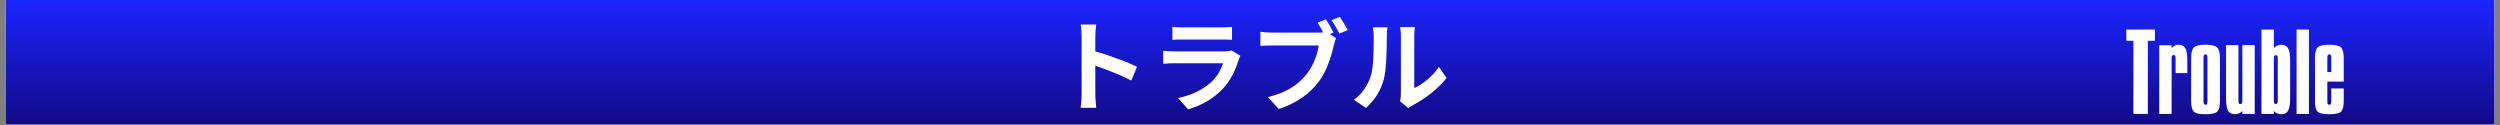 <svg xmlns="http://www.w3.org/2000/svg" xmlns:xlink="http://www.w3.org/1999/xlink" width="3000" viewBox="0 0 2250 112.5" height="150" preserveAspectRatio="xMidYMid meet"><rect x="0" y="0" width="2250" height="112.5" fill="#808080" stroke="none"/><defs><g></g><clipPath id="5c885e3bc6"><path d="M 4.977 0 L 2245.02 0 L 2245.02 112.004 L 4.977 112.004 Z M 4.977 0 " clip-rule="nonzero"></path></clipPath><linearGradient x1="0" gradientTransform="matrix(0.747, 0, 0, 0.747, 4.978, 0)" y1="0" x2="0" gradientUnits="userSpaceOnUse" y2="150" id="6d75bd1280"><stop stop-opacity="1" stop-color="rgb(10.599%, 14.499%, 100%)" offset="0"></stop><stop stop-opacity="1" stop-color="rgb(10.587%, 14.456%, 99.814%)" offset="0.008"></stop><stop stop-opacity="1" stop-color="rgb(10.562%, 14.371%, 99.442%)" offset="0.016"></stop><stop stop-opacity="1" stop-color="rgb(10.539%, 14.284%, 99.071%)" offset="0.023"></stop><stop stop-opacity="1" stop-color="rgb(10.515%, 14.198%, 98.7%)" offset="0.031"></stop><stop stop-opacity="1" stop-color="rgb(10.49%, 14.113%, 98.329%)" offset="0.039"></stop><stop stop-opacity="1" stop-color="rgb(10.466%, 14.026%, 97.958%)" offset="0.047"></stop><stop stop-opacity="1" stop-color="rgb(10.442%, 13.94%, 97.586%)" offset="0.055"></stop><stop stop-opacity="1" stop-color="rgb(10.417%, 13.855%, 97.215%)" offset="0.062"></stop><stop stop-opacity="1" stop-color="rgb(10.393%, 13.768%, 96.844%)" offset="0.07"></stop><stop stop-opacity="1" stop-color="rgb(10.368%, 13.683%, 96.474%)" offset="0.078"></stop><stop stop-opacity="1" stop-color="rgb(10.345%, 13.597%, 96.103%)" offset="0.086"></stop><stop stop-opacity="1" stop-color="rgb(10.321%, 13.51%, 95.731%)" offset="0.094"></stop><stop stop-opacity="1" stop-color="rgb(10.297%, 13.425%, 95.36%)" offset="0.102"></stop><stop stop-opacity="1" stop-color="rgb(10.272%, 13.339%, 94.989%)" offset="0.109"></stop><stop stop-opacity="1" stop-color="rgb(10.248%, 13.252%, 94.618%)" offset="0.117"></stop><stop stop-opacity="1" stop-color="rgb(10.223%, 13.167%, 94.247%)" offset="0.125"></stop><stop stop-opacity="1" stop-color="rgb(10.199%, 13.081%, 93.875%)" offset="0.133"></stop><stop stop-opacity="1" stop-color="rgb(10.175%, 12.994%, 93.504%)" offset="0.141"></stop><stop stop-opacity="1" stop-color="rgb(10.152%, 12.909%, 93.134%)" offset="0.148"></stop><stop stop-opacity="1" stop-color="rgb(10.127%, 12.823%, 92.763%)" offset="0.156"></stop><stop stop-opacity="1" stop-color="rgb(10.103%, 12.738%, 92.392%)" offset="0.164"></stop><stop stop-opacity="1" stop-color="rgb(10.078%, 12.651%, 92.02%)" offset="0.172"></stop><stop stop-opacity="1" stop-color="rgb(10.054%, 12.566%, 91.649%)" offset="0.18"></stop><stop stop-opacity="1" stop-color="rgb(10.03%, 12.48%, 91.278%)" offset="0.188"></stop><stop stop-opacity="1" stop-color="rgb(10.005%, 12.393%, 90.907%)" offset="0.195"></stop><stop stop-opacity="1" stop-color="rgb(9.982%, 12.308%, 90.536%)" offset="0.203"></stop><stop stop-opacity="1" stop-color="rgb(9.958%, 12.222%, 90.164%)" offset="0.211"></stop><stop stop-opacity="1" stop-color="rgb(9.933%, 12.135%, 89.793%)" offset="0.219"></stop><stop stop-opacity="1" stop-color="rgb(9.909%, 12.05%, 89.423%)" offset="0.227"></stop><stop stop-opacity="1" stop-color="rgb(9.885%, 11.964%, 89.052%)" offset="0.234"></stop><stop stop-opacity="1" stop-color="rgb(9.86%, 11.877%, 88.681%)" offset="0.242"></stop><stop stop-opacity="1" stop-color="rgb(9.836%, 11.792%, 88.309%)" offset="0.25"></stop><stop stop-opacity="1" stop-color="rgb(9.811%, 11.707%, 87.938%)" offset="0.258"></stop><stop stop-opacity="1" stop-color="rgb(9.789%, 11.62%, 87.567%)" offset="0.266"></stop><stop stop-opacity="1" stop-color="rgb(9.764%, 11.534%, 87.196%)" offset="0.273"></stop><stop stop-opacity="1" stop-color="rgb(9.74%, 11.449%, 86.826%)" offset="0.281"></stop><stop stop-opacity="1" stop-color="rgb(9.715%, 11.362%, 86.453%)" offset="0.289"></stop><stop stop-opacity="1" stop-color="rgb(9.691%, 11.276%, 86.082%)" offset="0.297"></stop><stop stop-opacity="1" stop-color="rgb(9.666%, 11.191%, 85.712%)" offset="0.305"></stop><stop stop-opacity="1" stop-color="rgb(9.642%, 11.104%, 85.341%)" offset="0.312"></stop><stop stop-opacity="1" stop-color="rgb(9.618%, 11.018%, 84.97%)" offset="0.32"></stop><stop stop-opacity="1" stop-color="rgb(9.595%, 10.933%, 84.598%)" offset="0.328"></stop><stop stop-opacity="1" stop-color="rgb(9.57%, 10.846%, 84.227%)" offset="0.336"></stop><stop stop-opacity="1" stop-color="rgb(9.546%, 10.76%, 83.856%)" offset="0.344"></stop><stop stop-opacity="1" stop-color="rgb(9.521%, 10.675%, 83.485%)" offset="0.352"></stop><stop stop-opacity="1" stop-color="rgb(9.497%, 10.59%, 83.115%)" offset="0.359"></stop><stop stop-opacity="1" stop-color="rgb(9.473%, 10.503%, 82.742%)" offset="0.367"></stop><stop stop-opacity="1" stop-color="rgb(9.448%, 10.417%, 82.372%)" offset="0.375"></stop><stop stop-opacity="1" stop-color="rgb(9.424%, 10.332%, 82.001%)" offset="0.383"></stop><stop stop-opacity="1" stop-color="rgb(9.401%, 10.245%, 81.63%)" offset="0.391"></stop><stop stop-opacity="1" stop-color="rgb(9.377%, 10.159%, 81.259%)" offset="0.398"></stop><stop stop-opacity="1" stop-color="rgb(9.352%, 10.074%, 80.887%)" offset="0.406"></stop><stop stop-opacity="1" stop-color="rgb(9.328%, 9.987%, 80.516%)" offset="0.414"></stop><stop stop-opacity="1" stop-color="rgb(9.303%, 9.901%, 80.145%)" offset="0.422"></stop><stop stop-opacity="1" stop-color="rgb(9.279%, 9.816%, 79.774%)" offset="0.43"></stop><stop stop-opacity="1" stop-color="rgb(9.254%, 9.729%, 79.404%)" offset="0.438"></stop><stop stop-opacity="1" stop-color="rgb(9.23%, 9.644%, 79.031%)" offset="0.445"></stop><stop stop-opacity="1" stop-color="rgb(9.207%, 9.558%, 78.661%)" offset="0.453"></stop><stop stop-opacity="1" stop-color="rgb(9.183%, 9.471%, 78.29%)" offset="0.461"></stop><stop stop-opacity="1" stop-color="rgb(9.158%, 9.386%, 77.919%)" offset="0.469"></stop><stop stop-opacity="1" stop-color="rgb(9.134%, 9.3%, 77.548%)" offset="0.477"></stop><stop stop-opacity="1" stop-color="rgb(9.109%, 9.213%, 77.176%)" offset="0.484"></stop><stop stop-opacity="1" stop-color="rgb(9.085%, 9.128%, 76.805%)" offset="0.492"></stop><stop stop-opacity="1" stop-color="rgb(9.061%, 9.042%, 76.434%)" offset="0.5"></stop><stop stop-opacity="1" stop-color="rgb(9.038%, 8.955%, 76.064%)" offset="0.508"></stop><stop stop-opacity="1" stop-color="rgb(9.013%, 8.87%, 75.693%)" offset="0.516"></stop><stop stop-opacity="1" stop-color="rgb(8.989%, 8.784%, 75.32%)" offset="0.523"></stop><stop stop-opacity="1" stop-color="rgb(8.965%, 8.698%, 74.95%)" offset="0.531"></stop><stop stop-opacity="1" stop-color="rgb(8.94%, 8.612%, 74.579%)" offset="0.539"></stop><stop stop-opacity="1" stop-color="rgb(8.916%, 8.527%, 74.208%)" offset="0.547"></stop><stop stop-opacity="1" stop-color="rgb(8.891%, 8.441%, 73.837%)" offset="0.555"></stop><stop stop-opacity="1" stop-color="rgb(8.867%, 8.354%, 73.465%)" offset="0.562"></stop><stop stop-opacity="1" stop-color="rgb(8.844%, 8.269%, 73.094%)" offset="0.57"></stop><stop stop-opacity="1" stop-color="rgb(8.82%, 8.183%, 72.723%)" offset="0.578"></stop><stop stop-opacity="1" stop-color="rgb(8.795%, 8.096%, 72.353%)" offset="0.586"></stop><stop stop-opacity="1" stop-color="rgb(8.771%, 8.011%, 71.982%)" offset="0.594"></stop><stop stop-opacity="1" stop-color="rgb(8.746%, 7.925%, 71.609%)" offset="0.602"></stop><stop stop-opacity="1" stop-color="rgb(8.722%, 7.838%, 71.239%)" offset="0.609"></stop><stop stop-opacity="1" stop-color="rgb(8.698%, 7.753%, 70.868%)" offset="0.617"></stop><stop stop-opacity="1" stop-color="rgb(8.673%, 7.668%, 70.497%)" offset="0.625"></stop><stop stop-opacity="1" stop-color="rgb(8.65%, 7.581%, 70.126%)" offset="0.633"></stop><stop stop-opacity="1" stop-color="rgb(8.626%, 7.495%, 69.754%)" offset="0.641"></stop><stop stop-opacity="1" stop-color="rgb(8.601%, 7.41%, 69.383%)" offset="0.648"></stop><stop stop-opacity="1" stop-color="rgb(8.577%, 7.323%, 69.012%)" offset="0.656"></stop><stop stop-opacity="1" stop-color="rgb(8.553%, 7.237%, 68.642%)" offset="0.664"></stop><stop stop-opacity="1" stop-color="rgb(8.528%, 7.152%, 68.271%)" offset="0.672"></stop><stop stop-opacity="1" stop-color="rgb(8.504%, 7.065%, 67.899%)" offset="0.68"></stop><stop stop-opacity="1" stop-color="rgb(8.479%, 6.979%, 67.528%)" offset="0.688"></stop><stop stop-opacity="1" stop-color="rgb(8.456%, 6.894%, 67.157%)" offset="0.695"></stop><stop stop-opacity="1" stop-color="rgb(8.432%, 6.807%, 66.786%)" offset="0.703"></stop><stop stop-opacity="1" stop-color="rgb(8.408%, 6.721%, 66.415%)" offset="0.711"></stop><stop stop-opacity="1" stop-color="rgb(8.383%, 6.636%, 66.043%)" offset="0.719"></stop><stop stop-opacity="1" stop-color="rgb(8.359%, 6.549%, 65.672%)" offset="0.727"></stop><stop stop-opacity="1" stop-color="rgb(8.334%, 6.464%, 65.302%)" offset="0.734"></stop><stop stop-opacity="1" stop-color="rgb(8.31%, 6.378%, 64.931%)" offset="0.742"></stop><stop stop-opacity="1" stop-color="rgb(8.286%, 6.293%, 64.56%)" offset="0.75"></stop><stop stop-opacity="1" stop-color="rgb(8.263%, 6.206%, 64.188%)" offset="0.758"></stop><stop stop-opacity="1" stop-color="rgb(8.238%, 6.12%, 63.817%)" offset="0.766"></stop><stop stop-opacity="1" stop-color="rgb(8.214%, 6.035%, 63.446%)" offset="0.773"></stop><stop stop-opacity="1" stop-color="rgb(8.189%, 5.948%, 63.075%)" offset="0.781"></stop><stop stop-opacity="1" stop-color="rgb(8.165%, 5.862%, 62.704%)" offset="0.789"></stop><stop stop-opacity="1" stop-color="rgb(8.141%, 5.777%, 62.332%)" offset="0.797"></stop><stop stop-opacity="1" stop-color="rgb(8.116%, 5.69%, 61.961%)" offset="0.805"></stop><stop stop-opacity="1" stop-color="rgb(8.093%, 5.605%, 61.591%)" offset="0.812"></stop><stop stop-opacity="1" stop-color="rgb(8.069%, 5.519%, 61.22%)" offset="0.82"></stop><stop stop-opacity="1" stop-color="rgb(8.044%, 5.432%, 60.849%)" offset="0.828"></stop><stop stop-opacity="1" stop-color="rgb(8.02%, 5.347%, 60.477%)" offset="0.836"></stop><stop stop-opacity="1" stop-color="rgb(7.996%, 5.261%, 60.106%)" offset="0.844"></stop><stop stop-opacity="1" stop-color="rgb(7.971%, 5.174%, 59.735%)" offset="0.852"></stop><stop stop-opacity="1" stop-color="rgb(7.947%, 5.089%, 59.364%)" offset="0.859"></stop><stop stop-opacity="1" stop-color="rgb(7.922%, 5.003%, 58.994%)" offset="0.867"></stop><stop stop-opacity="1" stop-color="rgb(7.899%, 4.916%, 58.621%)" offset="0.875"></stop><stop stop-opacity="1" stop-color="rgb(7.875%, 4.831%, 58.25%)" offset="0.883"></stop><stop stop-opacity="1" stop-color="rgb(7.851%, 4.745%, 57.88%)" offset="0.891"></stop><stop stop-opacity="1" stop-color="rgb(7.826%, 4.659%, 57.509%)" offset="0.898"></stop><stop stop-opacity="1" stop-color="rgb(7.802%, 4.573%, 57.138%)" offset="0.906"></stop><stop stop-opacity="1" stop-color="rgb(7.777%, 4.488%, 56.766%)" offset="0.914"></stop><stop stop-opacity="1" stop-color="rgb(7.753%, 4.401%, 56.395%)" offset="0.922"></stop><stop stop-opacity="1" stop-color="rgb(7.729%, 4.315%, 56.024%)" offset="0.93"></stop><stop stop-opacity="1" stop-color="rgb(7.706%, 4.23%, 55.653%)" offset="0.938"></stop><stop stop-opacity="1" stop-color="rgb(7.681%, 4.144%, 55.283%)" offset="0.945"></stop><stop stop-opacity="1" stop-color="rgb(7.657%, 4.057%, 54.91%)" offset="0.953"></stop><stop stop-opacity="1" stop-color="rgb(7.632%, 3.972%, 54.539%)" offset="0.961"></stop><stop stop-opacity="1" stop-color="rgb(7.608%, 3.886%, 54.169%)" offset="0.969"></stop><stop stop-opacity="1" stop-color="rgb(7.584%, 3.799%, 53.798%)" offset="0.977"></stop><stop stop-opacity="1" stop-color="rgb(7.559%, 3.714%, 53.427%)" offset="0.984"></stop><stop stop-opacity="1" stop-color="rgb(7.535%, 3.629%, 53.055%)" offset="0.992"></stop><stop stop-opacity="1" stop-color="rgb(7.512%, 3.542%, 52.684%)" offset="1"></stop></linearGradient></defs><g clip-path="url(#5c885e3bc6)"><path fill="#ffffff" d="M 4.977 0 L 2245.023 0 L 2245.023 119.469 L 4.977 119.469 Z M 4.977 0 " fill-opacity="1" fill-rule="nonzero"></path><path fill="#ffffff" d="M 4.977 0 L 2245.023 0 L 2245.023 112.004 L 4.977 112.004 Z M 4.977 0 " fill-opacity="1" fill-rule="nonzero"></path><path fill="url(#6d75bd1280)" d="M 4.977 0 L 4.977 112.004 L 2245.023 112.004 L 2245.023 0 Z M 4.977 0 " fill-rule="nonzero"></path></g><g fill="#ffffff" fill-opacity="1"><g transform="translate(945.239, 93.166)"><g><path d="M 78.109 -33.078 C 69.84 -37.121 52.582 -43.504 40.535 -47.008 L 40.535 -60.223 C 40.535 -63.996 40.988 -67.953 41.348 -71.098 L 27.324 -71.098 C 27.953 -67.953 28.223 -63.457 28.223 -60.223 L 28.223 -8.629 C 28.223 -5.035 27.863 0.359 27.324 3.863 L 41.348 3.863 C 40.988 0.27 40.535 -6.023 40.535 -8.629 L 40.535 -34.066 C 50.246 -30.738 63.727 -25.527 72.984 -20.672 Z M 78.109 -33.078 "></path></g></g></g><g fill="#ffffff" fill-opacity="1"><g transform="translate(1035.114, 93.166)"><g><path d="M 73.254 -47.816 C 71.996 -47.277 69.57 -46.918 66.691 -46.918 L 22.199 -46.918 C 19.414 -46.918 15.551 -47.098 11.773 -47.457 L 11.773 -35.773 C 15.551 -36.133 20.043 -36.223 22.199 -36.223 L 65.613 -36.223 C 63.996 -31.188 61.211 -25.617 56.355 -20.672 C 49.523 -13.664 38.738 -7.73 25.168 -4.945 L 34.156 5.215 C 45.66 1.977 57.164 -4.133 66.242 -14.203 C 72.984 -21.66 76.852 -30.379 79.547 -39.098 C 79.906 -40.086 80.625 -41.707 81.254 -42.875 Z M 20.043 -57.344 C 22.652 -57.523 26.516 -57.613 29.391 -57.613 L 63.816 -57.613 C 67.051 -57.613 71.277 -57.523 73.703 -57.344 L 73.703 -68.941 C 71.188 -68.582 66.781 -68.492 63.996 -68.492 L 29.391 -68.492 C 26.336 -68.492 22.559 -68.582 20.043 -68.941 Z M 20.043 -57.344 "></path></g></g></g><g fill="#ffffff" fill-opacity="1"><g transform="translate(1124.989, 93.166)"><g><path d="M 75.141 -63.906 C 73.523 -67.141 70.559 -72.355 68.223 -75.77 L 60.852 -72.715 C 62.559 -70.109 64.355 -66.961 65.883 -63.996 C 64.266 -63.816 62.738 -63.816 61.66 -63.816 L 20.043 -63.816 C 17.078 -63.816 11.953 -64.176 9.348 -64.535 L 9.348 -51.863 C 11.684 -52.043 15.91 -52.223 20.043 -52.223 L 61.93 -52.223 C 60.672 -44.492 57.254 -34.336 51.324 -26.875 C 44.043 -17.707 33.977 -9.977 16.09 -5.754 L 25.887 4.945 C 41.977 -0.18 53.93 -9.078 62.02 -19.863 C 69.57 -29.84 73.434 -43.773 75.5 -52.582 C 76.039 -54.469 76.668 -57.074 77.48 -58.785 L 71.816 -62.469 Z M 73.344 -74.961 C 75.77 -71.727 78.559 -66.602 80.535 -62.918 L 87.996 -66.152 C 86.289 -69.301 83.051 -74.781 80.805 -78.02 Z M 73.344 -74.961 "></path></g></g></g><g fill="#ffffff" fill-opacity="1"><g transform="translate(1214.865, 93.166)"><g><path d="M 14.562 3.953 C 22.289 -2.875 27.863 -11.684 30.559 -21.84 C 32.988 -30.918 33.258 -49.887 33.258 -60.492 C 33.258 -64.176 33.797 -68.223 33.887 -68.582 L 20.672 -68.582 C 21.211 -66.422 21.48 -63.996 21.48 -60.402 C 21.48 -49.523 21.391 -32.539 18.875 -24.809 C 16.359 -17.168 11.504 -8.898 3.594 -3.324 Z M 52.672 4.223 C 53.84 3.324 54.738 2.516 56.625 1.527 C 66.691 -3.594 79.637 -13.301 87.098 -23.012 L 80.176 -32.898 C 74.152 -24.18 65.254 -17.078 57.973 -13.934 L 57.973 -60.941 C 57.973 -64.984 58.512 -68.492 58.602 -68.762 L 45.211 -68.762 C 45.301 -68.492 45.93 -65.074 45.93 -61.031 L 45.93 -8.629 C 45.93 -6.203 45.57 -3.684 45.211 -1.977 Z M 52.672 4.223 "></path></g></g></g><g fill="#ffffff" fill-opacity="1"><g transform="translate(1912.951, 102.519)"><g><path d="M 26.453 -75.906 L 26.453 -65.812 L 20.094 -65.812 L 20.094 0 L 7.109 0 L 7.109 -65.812 L 0.75 -65.812 L 0.75 -75.906 Z M 26.453 -75.906 "></path></g></g></g><g fill="#ffffff" fill-opacity="1"><g transform="translate(1940.249, 102.519)"><g><path d="M 28.328 -36.734 L 17.766 -36.734 L 17.766 -50.016 C 17.766 -51.141 17.625 -51.914 17.344 -52.344 C 17.062 -52.781 16.609 -53 15.984 -53 C 15.297 -53 14.828 -52.781 14.578 -52.344 C 14.328 -51.914 14.203 -51.141 14.203 -50.016 L 14.203 0 L 3.078 0 L 3.078 -61.797 L 14.203 -61.797 L 14.203 -59.266 C 16.078 -61.266 18.133 -62.266 20.375 -62.266 C 23.188 -62.266 25.211 -61.266 26.453 -59.266 C 27.703 -57.273 28.328 -53.441 28.328 -47.766 Z M 28.328 -36.734 "></path></g></g></g><g fill="#ffffff" fill-opacity="1"><g transform="translate(1969.697, 102.519)"><g><path d="M 13.469 -11.406 C 13.469 -9.289 14.086 -8.234 15.328 -8.234 C 15.953 -8.234 16.391 -8.43 16.641 -8.828 C 16.891 -9.234 17.016 -10.094 17.016 -11.406 L 17.016 -50.484 C 17.016 -51.609 16.891 -52.398 16.641 -52.859 C 16.391 -53.328 15.953 -53.562 15.328 -53.562 C 14.641 -53.562 14.156 -53.359 13.875 -52.953 C 13.602 -52.547 13.469 -51.723 13.469 -50.484 Z M 2.344 -50.297 C 2.344 -55.098 3.18 -58.305 4.859 -59.922 C 6.484 -61.484 9.941 -62.266 15.234 -62.266 C 20.473 -62.266 23.961 -61.453 25.703 -59.828 C 27.391 -58.211 28.234 -55.035 28.234 -50.297 L 28.234 -11.5 C 28.234 -6.695 27.391 -3.52 25.703 -1.969 C 24.023 -0.469 20.473 0.281 15.047 0.281 C 9.879 0.281 6.453 -0.469 4.766 -1.969 C 3.148 -3.582 2.344 -6.758 2.344 -11.5 Z M 2.344 -50.297 "></path></g></g></g><g fill="#ffffff" fill-opacity="1"><g transform="translate(2000.36, 102.519)"><g><path d="M 14.203 -61.891 L 14.203 -11.875 C 14.203 -10.75 14.328 -9.969 14.578 -9.531 C 14.828 -9.094 15.297 -8.875 15.984 -8.875 C 16.609 -8.875 17.062 -9.094 17.344 -9.531 C 17.625 -9.969 17.766 -10.75 17.766 -11.875 L 17.766 -61.891 L 28.891 -61.891 L 28.891 0 L 17.766 0 L 17.766 -2.625 C 16.891 -1.688 15.891 -0.984 14.766 -0.516 C 13.648 -0.047 12.531 0.188 11.406 0.188 C 8.289 0.188 6.141 -0.781 4.953 -2.719 C 3.703 -4.707 3.078 -8.535 3.078 -14.203 L 3.078 -61.891 Z M 14.203 -61.891 "></path></g></g></g><g fill="#ffffff" fill-opacity="1"><g transform="translate(2032.239, 102.519)"><g><path d="M 17.766 -49.922 C 17.766 -51.91 17.203 -52.906 16.078 -52.906 C 15.391 -52.906 14.906 -52.703 14.625 -52.297 C 14.344 -51.898 14.203 -51.109 14.203 -49.922 L 14.203 -11.969 C 14.203 -10.844 14.328 -10.062 14.578 -9.625 C 14.828 -9.188 15.297 -8.969 15.984 -8.969 C 16.609 -8.969 17.062 -9.188 17.344 -9.625 C 17.625 -10.062 17.766 -10.844 17.766 -11.969 Z M 14.203 -75.906 L 14.203 -59.266 C 16.203 -61.266 18.32 -62.266 20.562 -62.266 C 23.551 -62.266 25.672 -61.266 26.922 -59.266 C 28.234 -57.273 28.891 -53.441 28.891 -47.766 L 28.891 -14.203 C 28.891 -11.398 28.734 -9.078 28.422 -7.234 C 28.109 -5.398 27.625 -3.922 26.969 -2.797 C 26.312 -1.68 25.484 -0.891 24.484 -0.422 C 23.492 0.047 22.281 0.281 20.844 0.281 C 18.289 0.281 16.078 -0.688 14.203 -2.625 L 14.203 0 L 3.078 0 L 3.078 -75.906 Z M 14.203 -75.906 "></path></g></g></g><g fill="#ffffff" fill-opacity="1"><g transform="translate(2063.837, 102.519)"><g><path d="M 14.203 -75.906 L 14.203 0 L 3.078 0 L 3.078 -75.906 Z M 14.203 -75.906 "></path></g></g></g><g fill="#ffffff" fill-opacity="1"><g transform="translate(2081.132, 102.519)"><g><path d="M 17.016 -37.672 L 17.016 -50.484 C 17.016 -51.609 16.891 -52.398 16.641 -52.859 C 16.391 -53.328 15.953 -53.562 15.328 -53.562 C 14.641 -53.562 14.156 -53.359 13.875 -52.953 C 13.602 -52.547 13.469 -51.723 13.469 -50.484 L 13.469 -37.672 Z M 13.469 -11.406 C 13.469 -10.219 13.602 -9.391 13.875 -8.922 C 14.156 -8.461 14.609 -8.234 15.234 -8.234 C 15.859 -8.234 16.312 -8.445 16.594 -8.875 C 16.875 -9.312 17.016 -10.156 17.016 -11.406 L 17.016 -22.906 L 28.234 -22.906 L 28.234 -11.5 C 28.234 -6.695 27.391 -3.52 25.703 -1.969 C 24.023 -0.469 20.473 0.281 15.047 0.281 C 9.879 0.281 6.453 -0.469 4.766 -1.969 C 3.148 -3.582 2.344 -6.758 2.344 -11.5 L 2.344 -50.297 C 2.344 -55.098 3.18 -58.305 4.859 -59.922 C 6.484 -61.484 9.941 -62.266 15.234 -62.266 C 20.473 -62.266 23.961 -61.453 25.703 -59.828 C 27.391 -58.211 28.234 -55.035 28.234 -50.297 L 28.234 -29.078 L 13.469 -29.078 Z M 13.469 -11.406 "></path></g></g></g><g fill="#ffffff" fill-opacity="1"><g transform="translate(2111.789, 102.519)"><g></g></g></g></svg>